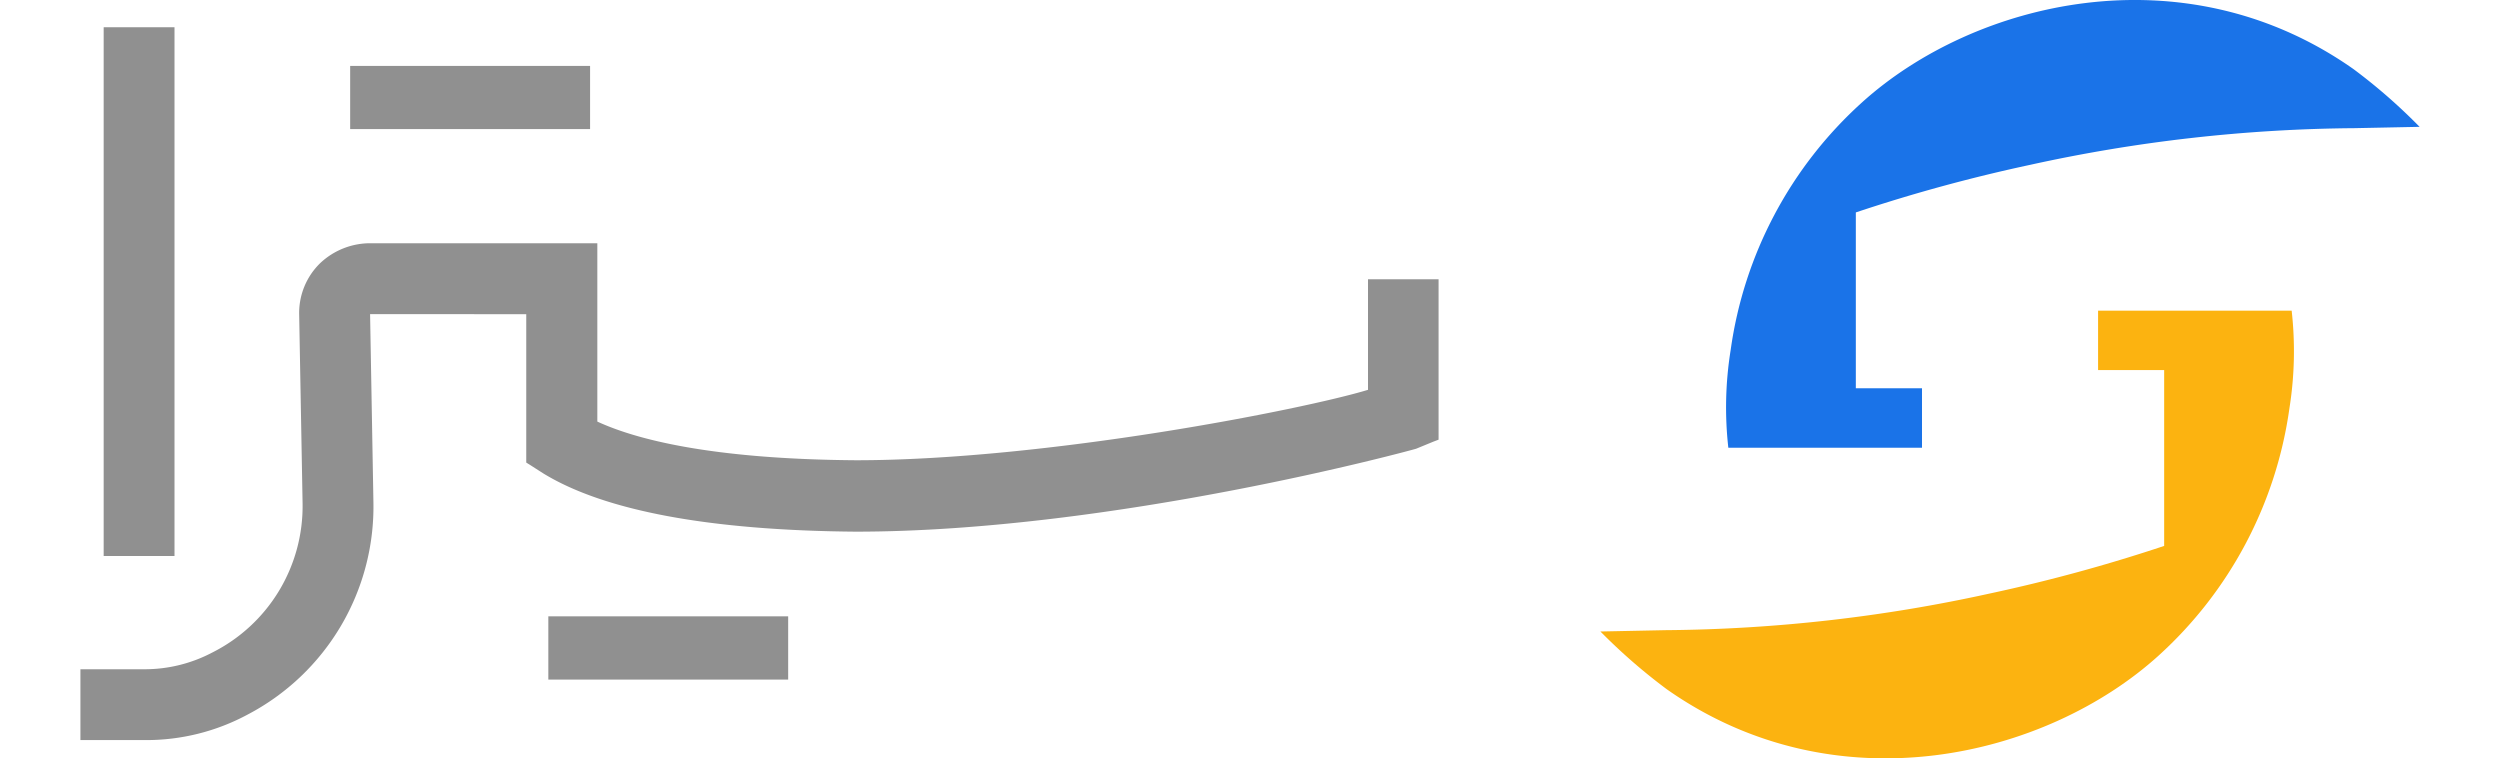 <?xml version="1.0" encoding="UTF-8"?>
<svg xmlns="http://www.w3.org/2000/svg" xmlns:xlink="http://www.w3.org/1999/xlink" id="Layer_1" data-name="Layer 1" viewBox="0 0 300 91">
  <defs>
    <style>.cls-1{fill:none;}.cls-2{fill:#1a73e8;}.cls-3{fill:#fcb310;}.cls-4{fill:#909090;}.cls-5{clip-path:url(#clip-path);}</style>
    <clipPath id="clip-path">
      <rect class="cls-1" x="-306.71" y="342.81" width="1400" height="900"></rect>
    </clipPath>
  </defs>
  <path class="cls-2" d="M282.43,8.3c-20.39-14.36-45.55-8.16-59,4A49.14,49.14,0,0,0,207.68,42a43.36,43.36,0,0,0-.28,11.73h23.24V46.59H222.7V25.49a195.41,195.41,0,0,1,20.92-5.71,187.11,187.11,0,0,1,38.91-4.4l7.82-.16A67.56,67.56,0,0,0,282.43,8.3Z"></path>
  <path class="cls-3" d="M200,82.7c20.39,14.36,45.55,8.16,59-4A49.22,49.22,0,0,0,274.73,49,43.57,43.57,0,0,0,275,37.28H251.77v7.13h7.93v21.1a195.41,195.41,0,0,1-20.92,5.71,187.11,187.11,0,0,1-38.91,4.4l-7.82.16A69.22,69.22,0,0,0,200,82.7Z"></path>
  <path class="cls-4" d="M171.68,33.51h-7.52V46.78c-7.69,2.34-38.61,8.45-61.48,8.45-17.45-.13-26.46-2.54-31-4.64V29.19H44.56a8.75,8.75,0,0,0-6.14,2.39,8.34,8.34,0,0,0-2.52,6.13l.41,22.7a19.65,19.65,0,0,1-10.85,17.9,17.37,17.37,0,0,1-8,2H9.65v8.5h7.76a25.63,25.63,0,0,0,12.32-3.07A28.16,28.16,0,0,0,44.81,60.25l-.4-22.55H63.15V55.51l.47.29,1.56,1c7.34,4.5,19.94,6.85,37.47,7,31,0,67-9.85,67.28-9.95L172,53l.63-.24V33.51Z"></path>
  <polygon class="cls-4" points="19.97 66.72 20.94 66.72 20.94 65.74 20.94 4.25 20.94 3.27 19.97 3.27 13.42 3.27 12.44 3.27 12.44 4.25 12.44 65.74 12.44 66.72 13.42 66.72 19.97 66.72"></polygon>
  <polygon class="cls-4" points="69.83 15.49 70.81 15.49 70.81 14.51 70.81 8.88 70.81 7.91 69.83 7.91 43 7.91 42.02 7.91 42.02 8.88 42.02 14.51 42.02 15.49 43 15.49 69.83 15.49"></polygon>
  <polygon class="cls-4" points="66.77 73.96 65.8 73.96 65.8 74.94 65.8 80.57 65.8 81.55 66.77 81.55 93.61 81.55 94.58 81.55 94.58 80.57 94.58 74.94 94.58 73.96 93.61 73.96 66.77 73.96"></polygon>
</svg>
